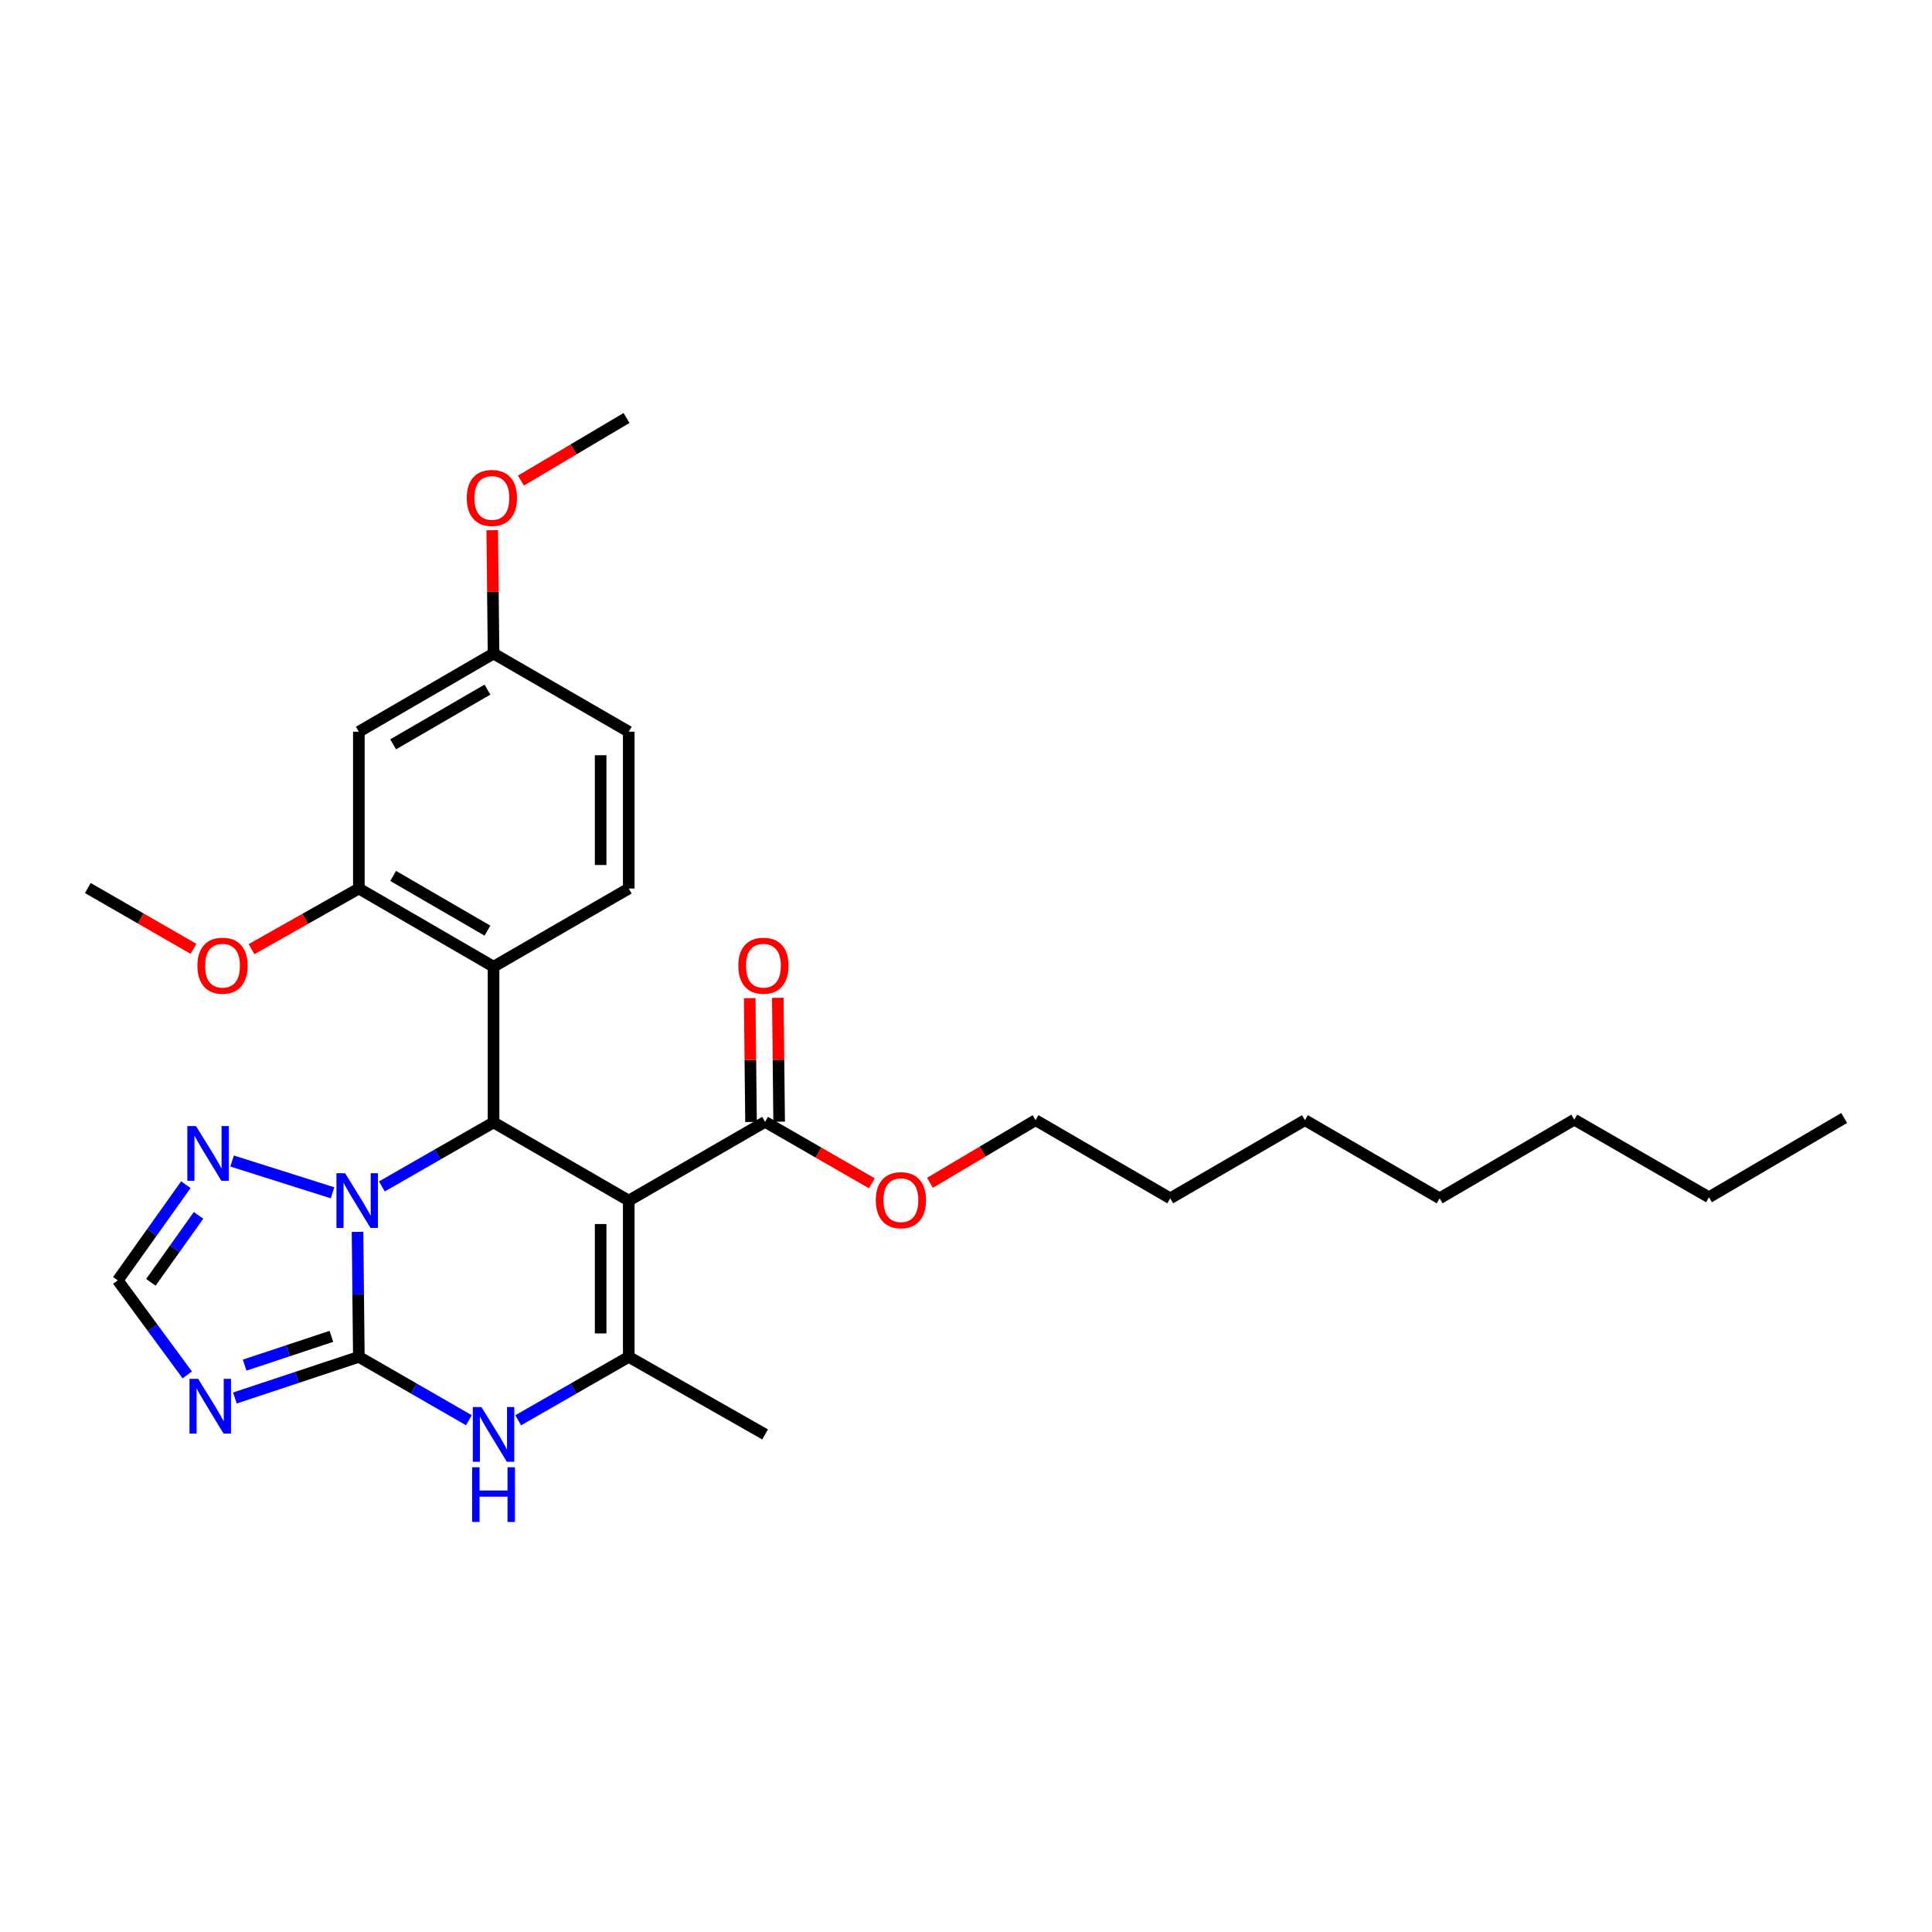 <?xml version='1.0' encoding='iso-8859-1'?>
<svg version='1.1' baseProfile='full'
              xmlns='http://www.w3.org/2000/svg'
                      xmlns:rdkit='http://www.rdkit.org/xml'
                      xmlns:xlink='http://www.w3.org/1999/xlink'
                  xml:space='preserve'
width='1000px' height='1000px' viewBox='0 0 1000 1000'>
<!-- END OF HEADER -->
<rect style='opacity:1.0;fill:#FFFFFF;stroke:none' width='1000' height='1000' x='0' y='0'> </rect>
<path class='bond-1' d='M 185.736,702.318 L 185.397,669.962' style='fill:none;fill-rule:evenodd;stroke:#000000;stroke-width:6px;stroke-linecap:butt;stroke-linejoin:miter;stroke-opacity:1' />
<path class='bond-1' d='M 185.397,669.962 L 185.057,637.606' style='fill:none;fill-rule:evenodd;stroke:#0000FF;stroke-width:6px;stroke-linecap:butt;stroke-linejoin:miter;stroke-opacity:1' />
<path class='bond-4' d='M 185.736,702.318 L 214.221,718.716' style='fill:none;fill-rule:evenodd;stroke:#000000;stroke-width:6px;stroke-linecap:butt;stroke-linejoin:miter;stroke-opacity:1' />
<path class='bond-4' d='M 214.221,718.716 L 242.706,735.114' style='fill:none;fill-rule:evenodd;stroke:#0000FF;stroke-width:6px;stroke-linecap:butt;stroke-linejoin:miter;stroke-opacity:1' />
<path class='bond-5' d='M 185.736,702.318 L 153.661,712.956' style='fill:none;fill-rule:evenodd;stroke:#000000;stroke-width:6px;stroke-linecap:butt;stroke-linejoin:miter;stroke-opacity:1' />
<path class='bond-5' d='M 153.661,712.956 L 121.586,723.594' style='fill:none;fill-rule:evenodd;stroke:#0000FF;stroke-width:6px;stroke-linecap:butt;stroke-linejoin:miter;stroke-opacity:1' />
<path class='bond-5' d='M 171.532,691.696 L 149.08,699.142' style='fill:none;fill-rule:evenodd;stroke:#000000;stroke-width:6px;stroke-linecap:butt;stroke-linejoin:miter;stroke-opacity:1' />
<path class='bond-5' d='M 149.08,699.142 L 126.627,706.589' style='fill:none;fill-rule:evenodd;stroke:#0000FF;stroke-width:6px;stroke-linecap:butt;stroke-linejoin:miter;stroke-opacity:1' />
<path class='bond-0' d='M 325.444,621.424 L 325.444,702.318' style='fill:none;fill-rule:evenodd;stroke:#000000;stroke-width:6px;stroke-linecap:butt;stroke-linejoin:miter;stroke-opacity:1' />
<path class='bond-0' d='M 310.89,633.558 L 310.89,690.184' style='fill:none;fill-rule:evenodd;stroke:#000000;stroke-width:6px;stroke-linecap:butt;stroke-linejoin:miter;stroke-opacity:1' />
<path class='bond-8' d='M 325.444,621.424 L 396.005,580.665' style='fill:none;fill-rule:evenodd;stroke:#000000;stroke-width:6px;stroke-linecap:butt;stroke-linejoin:miter;stroke-opacity:1' />
<path class='bond-30' d='M 325.444,621.424 L 255.457,580.964' style='fill:none;fill-rule:evenodd;stroke:#000000;stroke-width:6px;stroke-linecap:butt;stroke-linejoin:miter;stroke-opacity:1' />
<path class='bond-2' d='M 197.661,614.1 L 226.559,597.532' style='fill:none;fill-rule:evenodd;stroke:#0000FF;stroke-width:6px;stroke-linecap:butt;stroke-linejoin:miter;stroke-opacity:1' />
<path class='bond-2' d='M 226.559,597.532 L 255.457,580.964' style='fill:none;fill-rule:evenodd;stroke:#000000;stroke-width:6px;stroke-linecap:butt;stroke-linejoin:miter;stroke-opacity:1' />
<path class='bond-7' d='M 172.124,617.387 L 120.133,600.945' style='fill:none;fill-rule:evenodd;stroke:#0000FF;stroke-width:6px;stroke-linecap:butt;stroke-linejoin:miter;stroke-opacity:1' />
<path class='bond-6' d='M 255.457,580.964 L 255.457,500.353' style='fill:none;fill-rule:evenodd;stroke:#000000;stroke-width:6px;stroke-linecap:butt;stroke-linejoin:miter;stroke-opacity:1' />
<path class='bond-3' d='M 325.444,702.318 L 296.829,718.728' style='fill:none;fill-rule:evenodd;stroke:#000000;stroke-width:6px;stroke-linecap:butt;stroke-linejoin:miter;stroke-opacity:1' />
<path class='bond-3' d='M 296.829,718.728 L 268.214,735.138' style='fill:none;fill-rule:evenodd;stroke:#0000FF;stroke-width:6px;stroke-linecap:butt;stroke-linejoin:miter;stroke-opacity:1' />
<path class='bond-18' d='M 325.444,702.318 L 396.005,742.454' style='fill:none;fill-rule:evenodd;stroke:#000000;stroke-width:6px;stroke-linecap:butt;stroke-linejoin:miter;stroke-opacity:1' />
<path class='bond-9' d='M 96.924,711.648 L 78.939,687.186' style='fill:none;fill-rule:evenodd;stroke:#0000FF;stroke-width:6px;stroke-linecap:butt;stroke-linejoin:miter;stroke-opacity:1' />
<path class='bond-9' d='M 78.939,687.186 L 60.954,662.724' style='fill:none;fill-rule:evenodd;stroke:#000000;stroke-width:6px;stroke-linecap:butt;stroke-linejoin:miter;stroke-opacity:1' />
<path class='bond-10' d='M 255.457,500.353 L 185.736,459.902' style='fill:none;fill-rule:evenodd;stroke:#000000;stroke-width:6px;stroke-linecap:butt;stroke-linejoin:miter;stroke-opacity:1' />
<path class='bond-10' d='M 252.302,481.697 L 203.498,453.381' style='fill:none;fill-rule:evenodd;stroke:#000000;stroke-width:6px;stroke-linecap:butt;stroke-linejoin:miter;stroke-opacity:1' />
<path class='bond-11' d='M 255.457,500.353 L 325.444,459.902' style='fill:none;fill-rule:evenodd;stroke:#000000;stroke-width:6px;stroke-linecap:butt;stroke-linejoin:miter;stroke-opacity:1' />
<path class='bond-29' d='M 96.195,613.19 L 78.575,637.957' style='fill:none;fill-rule:evenodd;stroke:#0000FF;stroke-width:6px;stroke-linecap:butt;stroke-linejoin:miter;stroke-opacity:1' />
<path class='bond-29' d='M 78.575,637.957 L 60.954,662.724' style='fill:none;fill-rule:evenodd;stroke:#000000;stroke-width:6px;stroke-linecap:butt;stroke-linejoin:miter;stroke-opacity:1' />
<path class='bond-29' d='M 102.768,629.057 L 90.434,646.394' style='fill:none;fill-rule:evenodd;stroke:#0000FF;stroke-width:6px;stroke-linecap:butt;stroke-linejoin:miter;stroke-opacity:1' />
<path class='bond-29' d='M 90.434,646.394 L 78.099,663.731' style='fill:none;fill-rule:evenodd;stroke:#000000;stroke-width:6px;stroke-linecap:butt;stroke-linejoin:miter;stroke-opacity:1' />
<path class='bond-13' d='M 403.282,580.587 L 402.939,548.528' style='fill:none;fill-rule:evenodd;stroke:#000000;stroke-width:6px;stroke-linecap:butt;stroke-linejoin:miter;stroke-opacity:1' />
<path class='bond-13' d='M 402.939,548.528 L 402.596,516.468' style='fill:none;fill-rule:evenodd;stroke:#FF0000;stroke-width:6px;stroke-linecap:butt;stroke-linejoin:miter;stroke-opacity:1' />
<path class='bond-13' d='M 388.729,580.743 L 388.386,548.683' style='fill:none;fill-rule:evenodd;stroke:#000000;stroke-width:6px;stroke-linecap:butt;stroke-linejoin:miter;stroke-opacity:1' />
<path class='bond-13' d='M 388.386,548.683 L 388.043,516.623' style='fill:none;fill-rule:evenodd;stroke:#FF0000;stroke-width:6px;stroke-linecap:butt;stroke-linejoin:miter;stroke-opacity:1' />
<path class='bond-16' d='M 396.005,580.665 L 423.643,596.571' style='fill:none;fill-rule:evenodd;stroke:#000000;stroke-width:6px;stroke-linecap:butt;stroke-linejoin:miter;stroke-opacity:1' />
<path class='bond-16' d='M 423.643,596.571 L 451.28,612.476' style='fill:none;fill-rule:evenodd;stroke:#FF0000;stroke-width:6px;stroke-linecap:butt;stroke-linejoin:miter;stroke-opacity:1' />
<path class='bond-12' d='M 185.736,459.902 L 185.736,378.74' style='fill:none;fill-rule:evenodd;stroke:#000000;stroke-width:6px;stroke-linecap:butt;stroke-linejoin:miter;stroke-opacity:1' />
<path class='bond-17' d='M 185.736,459.902 L 157.969,475.588' style='fill:none;fill-rule:evenodd;stroke:#000000;stroke-width:6px;stroke-linecap:butt;stroke-linejoin:miter;stroke-opacity:1' />
<path class='bond-17' d='M 157.969,475.588 L 130.201,491.274' style='fill:none;fill-rule:evenodd;stroke:#FF0000;stroke-width:6px;stroke-linecap:butt;stroke-linejoin:miter;stroke-opacity:1' />
<path class='bond-15' d='M 325.444,459.902 L 325.444,378.74' style='fill:none;fill-rule:evenodd;stroke:#000000;stroke-width:6px;stroke-linecap:butt;stroke-linejoin:miter;stroke-opacity:1' />
<path class='bond-15' d='M 310.89,447.727 L 310.89,390.915' style='fill:none;fill-rule:evenodd;stroke:#000000;stroke-width:6px;stroke-linecap:butt;stroke-linejoin:miter;stroke-opacity:1' />
<path class='bond-31' d='M 185.736,378.74 L 255.457,338.281' style='fill:none;fill-rule:evenodd;stroke:#000000;stroke-width:6px;stroke-linecap:butt;stroke-linejoin:miter;stroke-opacity:1' />
<path class='bond-31' d='M 203.499,385.259 L 252.304,356.938' style='fill:none;fill-rule:evenodd;stroke:#000000;stroke-width:6px;stroke-linecap:butt;stroke-linejoin:miter;stroke-opacity:1' />
<path class='bond-14' d='M 255.457,338.281 L 325.444,378.74' style='fill:none;fill-rule:evenodd;stroke:#000000;stroke-width:6px;stroke-linecap:butt;stroke-linejoin:miter;stroke-opacity:1' />
<path class='bond-19' d='M 255.457,338.281 L 255.114,306.355' style='fill:none;fill-rule:evenodd;stroke:#000000;stroke-width:6px;stroke-linecap:butt;stroke-linejoin:miter;stroke-opacity:1' />
<path class='bond-19' d='M 255.114,306.355 L 254.772,274.429' style='fill:none;fill-rule:evenodd;stroke:#FF0000;stroke-width:6px;stroke-linecap:butt;stroke-linejoin:miter;stroke-opacity:1' />
<path class='bond-20' d='M 481.334,612.217 L 508.673,596.008' style='fill:none;fill-rule:evenodd;stroke:#FF0000;stroke-width:6px;stroke-linecap:butt;stroke-linejoin:miter;stroke-opacity:1' />
<path class='bond-20' d='M 508.673,596.008 L 536.012,579.8' style='fill:none;fill-rule:evenodd;stroke:#000000;stroke-width:6px;stroke-linecap:butt;stroke-linejoin:miter;stroke-opacity:1' />
<path class='bond-21' d='M 100.164,491.123 L 72.809,475.379' style='fill:none;fill-rule:evenodd;stroke:#FF0000;stroke-width:6px;stroke-linecap:butt;stroke-linejoin:miter;stroke-opacity:1' />
<path class='bond-21' d='M 72.809,475.379 L 45.455,459.635' style='fill:none;fill-rule:evenodd;stroke:#000000;stroke-width:6px;stroke-linecap:butt;stroke-linejoin:miter;stroke-opacity:1' />
<path class='bond-22' d='M 269.617,248.75 L 296.952,232.551' style='fill:none;fill-rule:evenodd;stroke:#FF0000;stroke-width:6px;stroke-linecap:butt;stroke-linejoin:miter;stroke-opacity:1' />
<path class='bond-22' d='M 296.952,232.551 L 324.288,216.353' style='fill:none;fill-rule:evenodd;stroke:#000000;stroke-width:6px;stroke-linecap:butt;stroke-linejoin:miter;stroke-opacity:1' />
<path class='bond-23' d='M 536.012,579.8 L 605.709,620.251' style='fill:none;fill-rule:evenodd;stroke:#000000;stroke-width:6px;stroke-linecap:butt;stroke-linejoin:miter;stroke-opacity:1' />
<path class='bond-26' d='M 605.709,620.251 L 675.429,579.8' style='fill:none;fill-rule:evenodd;stroke:#000000;stroke-width:6px;stroke-linecap:butt;stroke-linejoin:miter;stroke-opacity:1' />
<path class='bond-24' d='M 884.558,619.702 L 814.846,579.533' style='fill:none;fill-rule:evenodd;stroke:#000000;stroke-width:6px;stroke-linecap:butt;stroke-linejoin:miter;stroke-opacity:1' />
<path class='bond-28' d='M 884.558,619.702 L 954.545,578.668' style='fill:none;fill-rule:evenodd;stroke:#000000;stroke-width:6px;stroke-linecap:butt;stroke-linejoin:miter;stroke-opacity:1' />
<path class='bond-25' d='M 814.846,579.533 L 745.141,620.251' style='fill:none;fill-rule:evenodd;stroke:#000000;stroke-width:6px;stroke-linecap:butt;stroke-linejoin:miter;stroke-opacity:1' />
<path class='bond-27' d='M 675.429,579.8 L 745.141,620.251' style='fill:none;fill-rule:evenodd;stroke:#000000;stroke-width:6px;stroke-linecap:butt;stroke-linejoin:miter;stroke-opacity:1' />
<path  class='atom-2' d='M 178.627 607.264
L 187.907 622.264
Q 188.827 623.744, 190.307 626.424
Q 191.787 629.104, 191.867 629.264
L 191.867 607.264
L 195.627 607.264
L 195.627 635.584
L 191.747 635.584
L 181.787 619.184
Q 180.627 617.264, 179.387 615.064
Q 178.187 612.864, 177.827 612.184
L 177.827 635.584
L 174.147 635.584
L 174.147 607.264
L 178.627 607.264
' fill='#0000FF'/>
<path  class='atom-5' d='M 249.197 728.294
L 258.477 743.294
Q 259.397 744.774, 260.877 747.454
Q 262.357 750.134, 262.437 750.294
L 262.437 728.294
L 266.197 728.294
L 266.197 756.614
L 262.317 756.614
L 252.357 740.214
Q 251.197 738.294, 249.957 736.094
Q 248.757 733.894, 248.397 733.214
L 248.397 756.614
L 244.717 756.614
L 244.717 728.294
L 249.197 728.294
' fill='#0000FF'/>
<path  class='atom-5' d='M 244.377 759.446
L 248.217 759.446
L 248.217 771.486
L 262.697 771.486
L 262.697 759.446
L 266.537 759.446
L 266.537 787.766
L 262.697 787.766
L 262.697 774.686
L 248.217 774.686
L 248.217 787.766
L 244.377 787.766
L 244.377 759.446
' fill='#0000FF'/>
<path  class='atom-6' d='M 102.56 713.668
L 111.84 728.668
Q 112.76 730.148, 114.24 732.828
Q 115.72 735.508, 115.8 735.668
L 115.8 713.668
L 119.56 713.668
L 119.56 741.988
L 115.68 741.988
L 105.72 725.588
Q 104.56 723.668, 103.32 721.468
Q 102.12 719.268, 101.76 718.588
L 101.76 741.988
L 98.08 741.988
L 98.08 713.668
L 102.56 713.668
' fill='#0000FF'/>
<path  class='atom-8' d='M 101.444 582.854
L 110.724 597.854
Q 111.644 599.334, 113.124 602.014
Q 114.604 604.694, 114.684 604.854
L 114.684 582.854
L 118.444 582.854
L 118.444 611.174
L 114.564 611.174
L 104.604 594.774
Q 103.444 592.854, 102.204 590.654
Q 101.004 588.454, 100.644 587.774
L 100.644 611.174
L 96.964 611.174
L 96.964 582.854
L 101.444 582.854
' fill='#0000FF'/>
<path  class='atom-14' d='M 382.14 499.843
Q 382.14 493.043, 385.5 489.243
Q 388.86 485.443, 395.14 485.443
Q 401.42 485.443, 404.78 489.243
Q 408.14 493.043, 408.14 499.843
Q 408.14 506.723, 404.74 510.643
Q 401.34 514.523, 395.14 514.523
Q 388.9 514.523, 385.5 510.643
Q 382.14 506.763, 382.14 499.843
M 395.14 511.323
Q 399.46 511.323, 401.78 508.443
Q 404.14 505.523, 404.14 499.843
Q 404.14 494.283, 401.78 491.483
Q 399.46 488.643, 395.14 488.643
Q 390.82 488.643, 388.46 491.443
Q 386.14 494.243, 386.14 499.843
Q 386.14 505.563, 388.46 508.443
Q 390.82 511.323, 395.14 511.323
' fill='#FF0000'/>
<path  class='atom-17' d='M 453.308 621.205
Q 453.308 614.405, 456.668 610.605
Q 460.028 606.805, 466.308 606.805
Q 472.588 606.805, 475.948 610.605
Q 479.308 614.405, 479.308 621.205
Q 479.308 628.085, 475.908 632.005
Q 472.508 635.885, 466.308 635.885
Q 460.068 635.885, 456.668 632.005
Q 453.308 628.125, 453.308 621.205
M 466.308 632.685
Q 470.628 632.685, 472.948 629.805
Q 475.308 626.885, 475.308 621.205
Q 475.308 615.645, 472.948 612.845
Q 470.628 610.005, 466.308 610.005
Q 461.988 610.005, 459.628 612.805
Q 457.308 615.605, 457.308 621.205
Q 457.308 626.925, 459.628 629.805
Q 461.988 632.685, 466.308 632.685
' fill='#FF0000'/>
<path  class='atom-18' d='M 102.175 499.843
Q 102.175 493.043, 105.535 489.243
Q 108.895 485.443, 115.175 485.443
Q 121.455 485.443, 124.815 489.243
Q 128.175 493.043, 128.175 499.843
Q 128.175 506.723, 124.775 510.643
Q 121.375 514.523, 115.175 514.523
Q 108.935 514.523, 105.535 510.643
Q 102.175 506.763, 102.175 499.843
M 115.175 511.323
Q 119.495 511.323, 121.815 508.443
Q 124.175 505.523, 124.175 499.843
Q 124.175 494.283, 121.815 491.483
Q 119.495 488.643, 115.175 488.643
Q 110.855 488.643, 108.495 491.443
Q 106.175 494.243, 106.175 499.843
Q 106.175 505.563, 108.495 508.443
Q 110.855 511.323, 115.175 511.323
' fill='#FF0000'/>
<path  class='atom-20' d='M 241.592 257.733
Q 241.592 250.933, 244.952 247.133
Q 248.312 243.333, 254.592 243.333
Q 260.872 243.333, 264.232 247.133
Q 267.592 250.933, 267.592 257.733
Q 267.592 264.613, 264.192 268.533
Q 260.792 272.413, 254.592 272.413
Q 248.352 272.413, 244.952 268.533
Q 241.592 264.653, 241.592 257.733
M 254.592 269.213
Q 258.912 269.213, 261.232 266.333
Q 263.592 263.413, 263.592 257.733
Q 263.592 252.173, 261.232 249.373
Q 258.912 246.533, 254.592 246.533
Q 250.272 246.533, 247.912 249.333
Q 245.592 252.133, 245.592 257.733
Q 245.592 263.453, 247.912 266.333
Q 250.272 269.213, 254.592 269.213
' fill='#FF0000'/>
</svg>
